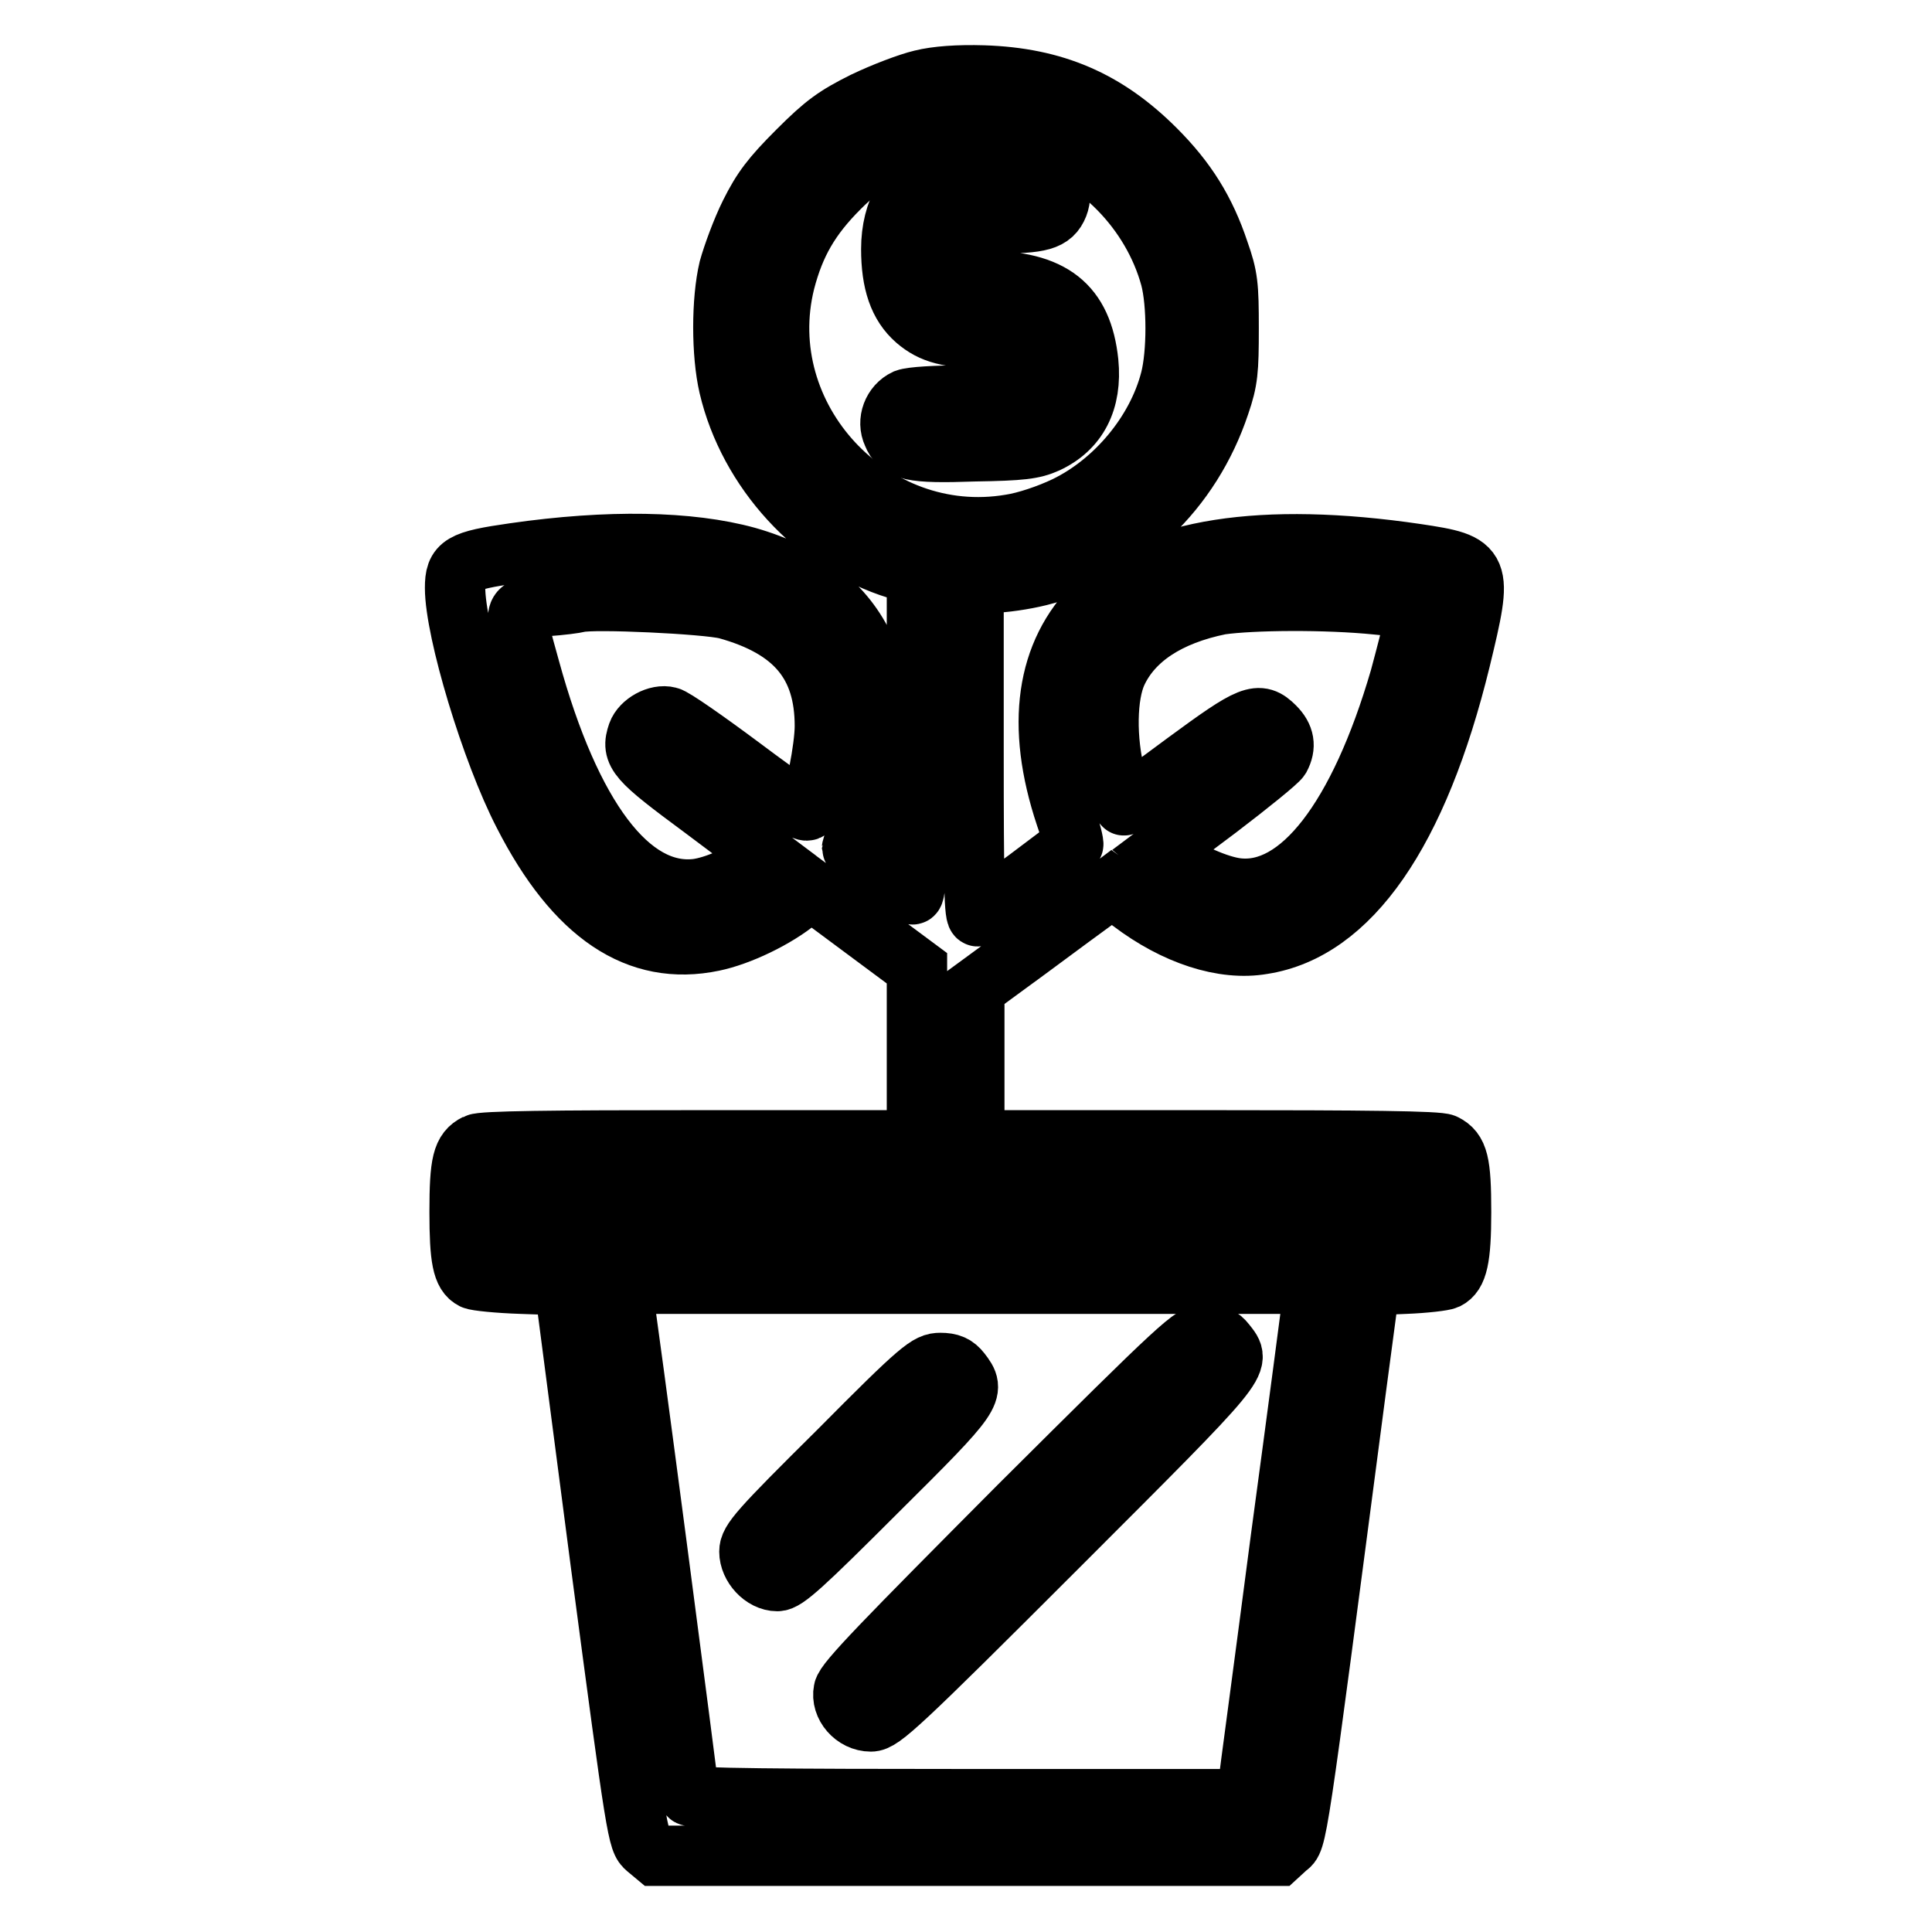 <?xml version="1.0" encoding="utf-8"?>
<!-- Svg Vector Icons : http://www.onlinewebfonts.com/icon -->
<!DOCTYPE svg PUBLIC "-//W3C//DTD SVG 1.1//EN" "http://www.w3.org/Graphics/SVG/1.1/DTD/svg11.dtd">
<svg version="1.1" xmlns="http://www.w3.org/2000/svg" xmlns:xlink="http://www.w3.org/1999/xlink" x="0px" y="0px" viewBox="0 0 256 256" enable-background="new 0 0 256 256" xml:space="preserve">
<g><g><g><path stroke-width="8" fill-opacity="0" stroke="#000000"  d="M122.1,10.6c-1.7,0.4-5.1,1.7-7.6,2.9c-3.8,1.9-5.2,2.9-8.8,6.5c-3.5,3.5-4.7,5.1-6.3,8.3c-1.1,2.2-2.3,5.5-2.8,7.3c-1,4.2-1,11.3,0,15.6c2.6,11.1,11.5,20.9,22.3,24.2l2.6,0.9v21.2c0,16.9-0.1,21.2-0.6,21c-1.1-0.7-8-5.9-8-6.1c0-0.1,0.7-2.1,1.5-4.5c5.7-17.2,0.1-29.7-15.4-34.1c-7.6-2.1-18.4-2.3-30.9-0.5c-7,1-7.8,1.5-7.8,4.6c0,5.7,4.8,21.7,9.1,30c6.8,13.3,15.1,18.9,25.1,16.8c3.4-0.7,8.3-3,11.3-5.5l1.7-1.3l7,5.2l7,5.2v11.4v11.4H92.9c-20,0-29,0.1-29.8,0.5c-1.8,0.9-2.2,2.4-2.2,9c0,6.2,0.4,8.2,1.8,8.9c0.4,0.2,3.3,0.5,6.4,0.6l5.7,0.2l4.8,36.8c4.8,36.2,4.9,36.8,6.1,37.8l1.2,1h41.2h41.2l1.2-1.1c1.4-1.1,1.1,0.7,9.2-61l1.8-13.5l4.7-0.2c2.6-0.1,5.1-0.4,5.5-0.6c1.4-0.7,1.9-2.7,1.9-8.9c0-6.6-0.4-8.1-2.2-9c-0.8-0.4-10.3-0.5-31.7-0.5h-30.6l0-10.1V131l7.1-5.2c3.9-2.9,8-5.9,9.1-6.7l2-1.5l2.6,1.9c5.8,4.4,12.2,6.5,17.4,5.6c11.6-1.8,20.6-14.8,26.2-37.7c3-12.4,2.9-12.7-5.8-14c-20.4-3-35.1-0.7-42.5,6.6c-6.6,6.5-8,16.1-4,28.1c0.7,2,1.1,3.8,1,3.8c-0.1,0.1-2.8,2.1-6.1,4.6c-3.3,2.4-6.2,4.6-6.5,4.9c-0.5,0.3-0.6-4.1-0.6-21.9V77.2h2.5c1.4,0,4.2-0.4,6.2-0.9c11.2-2.8,20.1-11.3,23.9-22.7c1.1-3.2,1.2-4.5,1.2-10.1c0-5.7-0.1-6.8-1.3-10.2c-1.8-5.4-4.3-9.4-8.4-13.5c-6.5-6.5-13.4-9.5-22.8-9.8C127,9.9,124.1,10.1,122.1,10.6z M136.8,18.2c8.6,2.3,15.9,9.8,18.3,18.6c0.9,3.4,0.9,10,0,13.5c-1.8,7-7.3,13.6-13.9,16.8c-2.3,1.1-5.3,2.1-7.3,2.4c-18.4,3.1-34.4-14.2-29.9-32.2c1.3-5,3.3-8.5,7.2-12.4C117.9,18.1,127.4,15.7,136.8,18.2z M96.3,80.7c9,2.5,13,7.3,13,15.5c0,2.9-1.3,9.5-2.2,11.1c-0.3,0.5-2.5-0.9-8.9-5.7c-4.7-3.5-9-6.5-9.6-6.6c-1.5-0.4-3.6,0.8-4.1,2.2c-0.9,2.6-0.2,3.4,8.6,9.9l8.4,6.3l-1.2,0.9c-2,1.6-5.6,3.2-8,3.5c-8.8,1-16.7-9.5-22.1-29.2c-2.3-8.3-2.4-8,2.1-8.3c2-0.1,4-0.4,4.4-0.5C78.6,79.3,93.6,80,96.3,80.7z M182.5,80.1l5.1,0.5l-0.3,1.9c-0.1,1.1-1,4.4-1.8,7.4c-5.4,18.5-13.3,28.8-21.6,27.8c-2.5-0.3-6.5-2.1-8.8-3.8l-1.3-1.1l7.6-5.7c4.2-3.2,7.9-6.2,8.2-6.7c0.8-1.5,0.6-2.8-0.7-4.1c-2.1-2.1-3.1-1.7-11.8,4.7c-4.4,3.3-8.1,5.9-8.2,5.7c-0.1-0.1-0.6-1.8-1.1-3.7c-1.3-5-1.2-10.9,0.2-13.9c2.1-4.5,6.8-7.6,13.7-9C165.9,79.5,175.7,79.4,182.5,80.1z M186.1,160.6v1.9h-58.8H68.5v-1.9v-1.9h58.8h58.8L186.1,160.6L186.1,160.6z M174,171.6c-0.1,0.9-2,15.4-4.3,32.4c-2.2,16.9-4.2,31.6-4.3,32.6l-0.3,1.8h-36.9c-24.2,0-36.9-0.1-36.9-0.5c0-0.6-8.4-64.8-8.8-66.5l-0.2-1.3h46h46L174,171.6z"/><path stroke-width="8" fill-opacity="0" stroke="#000000"  d="M124.2,22.7c-3.8,1.3-6.1,5.2-6.1,10.3c0,4.4,1,7.4,3.3,9.4c2.1,1.8,4.3,2.4,9.4,2.4c5.1,0,6,0.6,6,4.3c0,1.8-0.2,2.5-0.9,2.8c-0.5,0.2-4,0.5-7.8,0.5c-4.1,0-7.3,0.2-8.1,0.5c-1.7,0.8-2.5,2.9-1.7,4.6c0.9,2.2,2.4,2.6,10.8,2.3c6.3-0.1,7.8-0.3,9.6-1.1c4.1-1.9,6-5.6,5.5-10.7c-0.8-7.6-4.8-10.8-13.8-10.8c-4.5,0-4.9-0.3-4.9-3.8c0-3.7,0.2-3.8,6.4-3.8c6,0,7.5-0.4,8.3-2.4c0.7-1.8-0.1-3.9-1.8-4.6C136.9,22,126.2,22.1,124.2,22.7z"/><path stroke-width="8" fill-opacity="0" stroke="#000000"  d="M135,199.6c-17.7,17.8-23,23.2-23.2,24.4c-0.4,2,1.4,4.1,3.6,4.1c1.4,0,3.7-2.1,24.8-23.2c24.9-24.9,24.3-24.2,22.2-26.9c-0.7-0.9-1.4-1.2-2.7-1.2C158,176.8,156.9,177.8,135,199.6z"/><path stroke-width="8" fill-opacity="0" stroke="#000000"  d="M111.1,192.3c-10.6,10.5-11.8,11.9-11.8,13.3c0,1.9,1.8,3.9,3.7,3.9c1.1,0,3.4-2.1,13.3-12c12.9-12.8,13-13.1,11-15.7c-0.7-0.9-1.4-1.2-2.7-1.2C123,180.6,122.1,181.2,111.1,192.3z"/></g></g></g>
</svg>